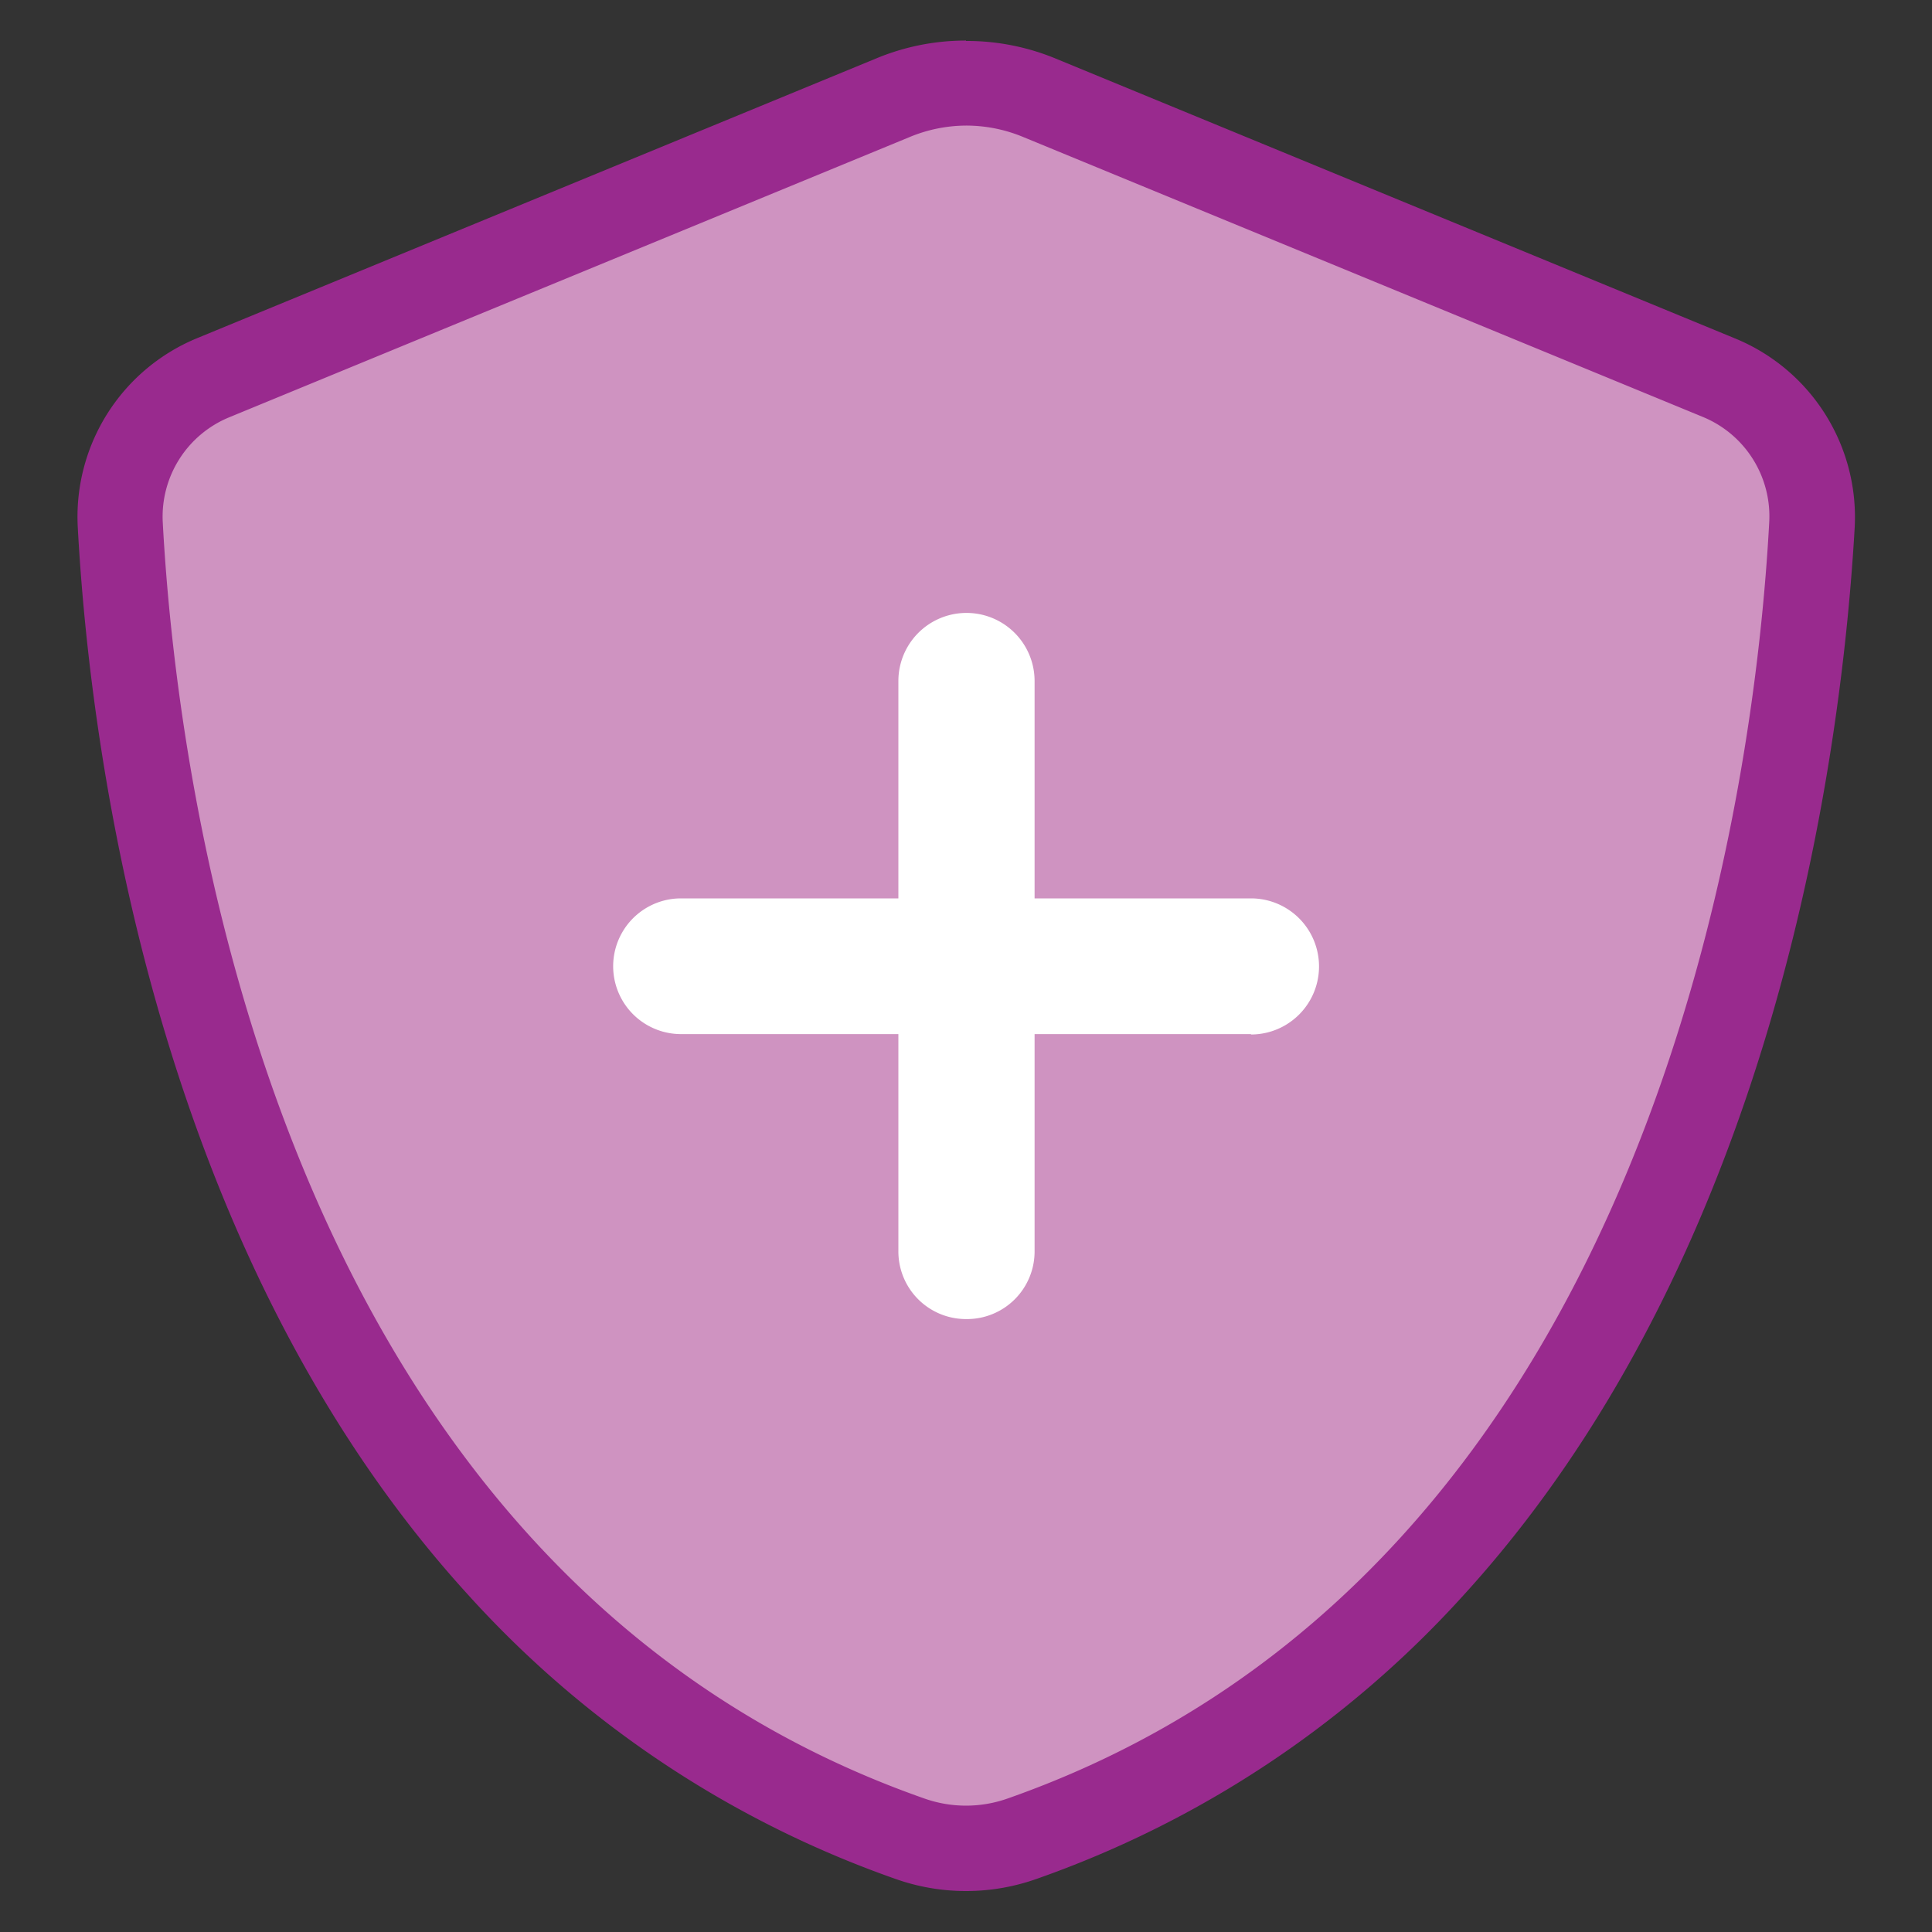 <?xml version="1.0" encoding="utf-8"?><svg id="Layer_1" data-name="Layer 1" xmlns="http://www.w3.org/2000/svg" viewBox="0 0 200 200"><rect x="0" y="0" width="200" height="200" fill="#333333" stroke="none"/><defs><style>.cls-1{fill:#cf93c1;}.cls-2{fill:#992a8e;}.cls-3{fill:#fff;}</style></defs><title>Icon_HAH - Atlanta Page Updates_22148</title><path class="cls-1" d="M100,191.36a17.44,17.44,0,0,1-5.77-1C23.76,165.63,13.82,80,12.45,54.32A15.55,15.55,0,0,1,22,39.14l70.4-29a19.85,19.85,0,0,1,15.14,0l70.4,29a15.55,15.55,0,0,1,9.58,15.18C186.18,80,176.24,165.63,105.77,190.38A17.44,17.44,0,0,1,100,191.36Z"/><path class="cls-2" d="M100,13a15.39,15.39,0,0,1,5.89,1.17l70.41,29a11.12,11.12,0,0,1,6.85,10.87c-1.39,26-11.15,108.37-78.84,132.14a12.92,12.92,0,0,1-8.62,0C28,162.45,18.24,80.12,16.85,54.09A11.12,11.12,0,0,1,23.7,43.21l70.41-29A15.39,15.39,0,0,1,100,13m0-8.8a24.07,24.07,0,0,0-9.25,1.83l-70.4,29A20,20,0,0,0,8.05,54.56c.76,14.14,3.74,42,15.22,69.81C29.83,140.26,38.32,154,48.5,165.14a107.64,107.64,0,0,0,44.27,29.39,21.86,21.86,0,0,0,14.46,0,107.64,107.64,0,0,0,44.27-29.39c10.18-11.16,18.67-24.88,25.23-40.78C188.21,96.58,191.19,68.7,192,54.55a20,20,0,0,0-12.3-19.48l-70.4-29A24.07,24.07,0,0,0,100,4.24Z"/><path class="cls-3" d="M100,136.55a7,7,0,0,1-7-7.05v-59a7,7,0,0,1,14.1,0v59A7,7,0,0,1,100,136.55Z"/><path class="cls-3" d="M129.5,107.05h-59A7,7,0,1,1,70.5,93h59a7,7,0,1,1,0,14.09Z"/></svg>